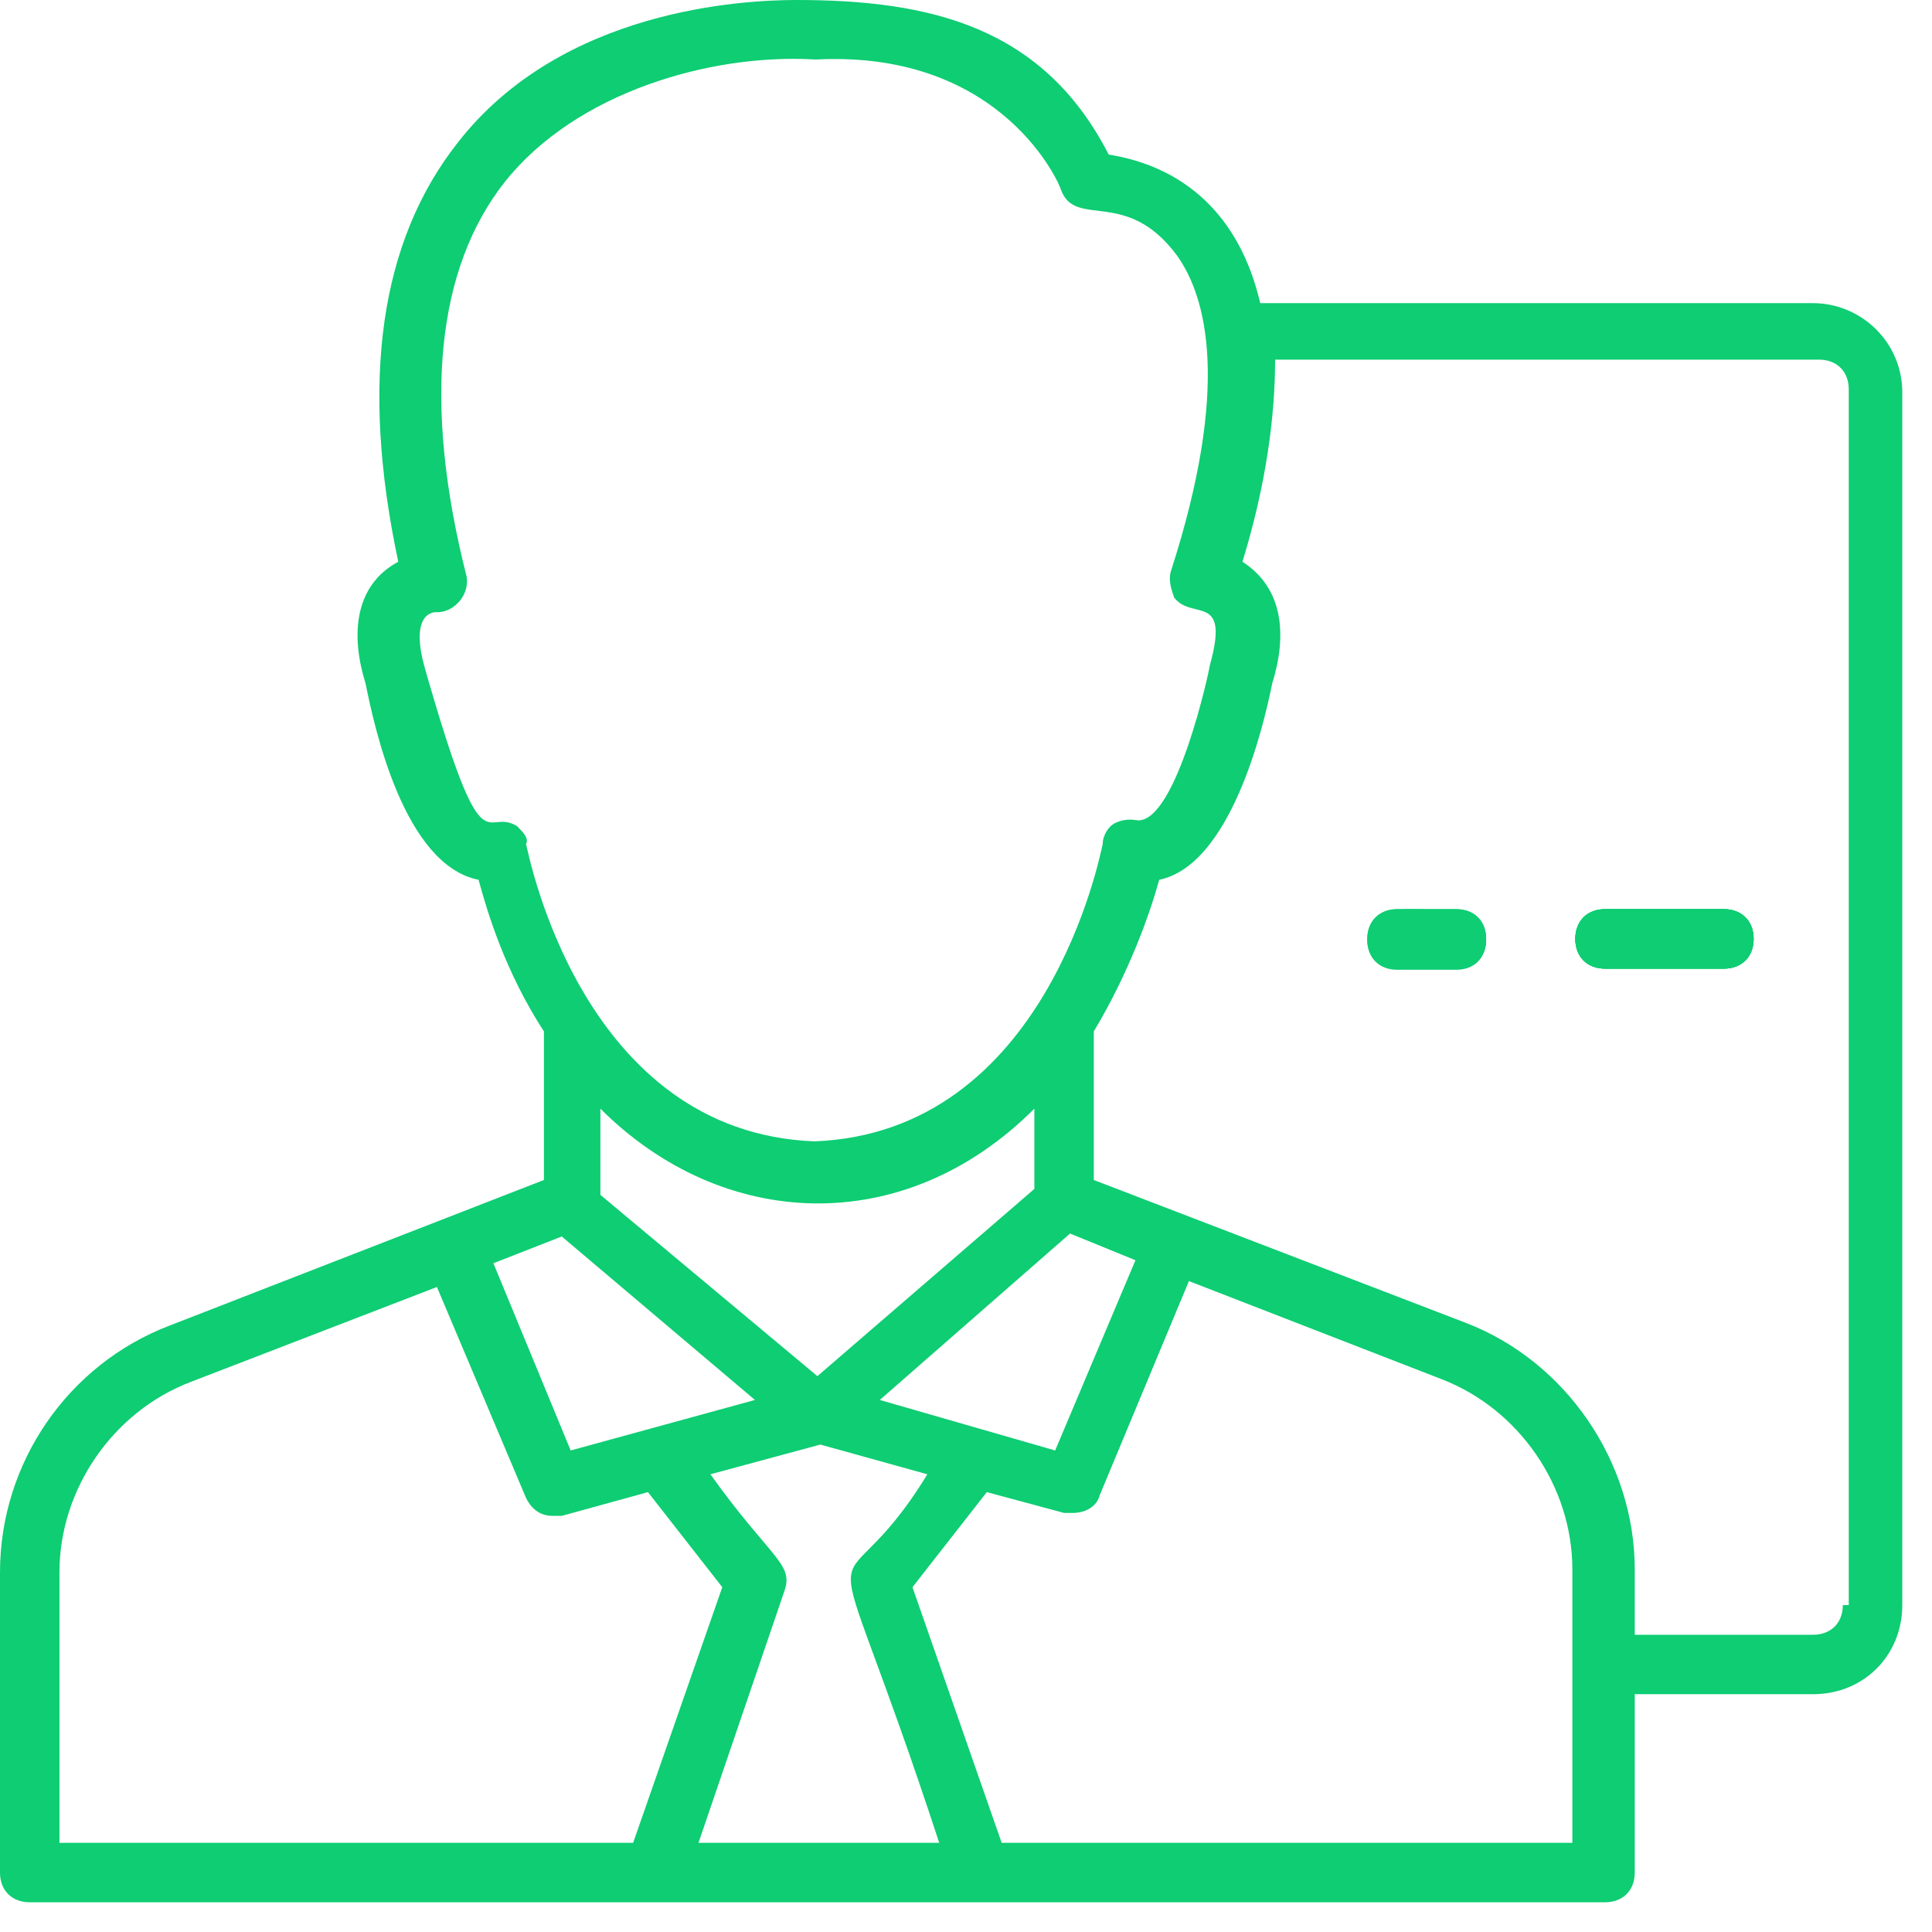<svg width="34" height="34" viewBox="0 0 34 34" fill="none" xmlns="http://www.w3.org/2000/svg">
<path d="M31.908 5.335H22.178C21.812 3.766 20.819 2.929 19.511 2.72C18.36 0.471 16.372 0 14.018 0C13.077 0 9.886 0.157 8.055 2.511C6.695 4.237 6.329 6.695 7.009 9.886C6.225 10.305 6.172 11.194 6.434 12.031C6.591 12.815 7.114 15.222 8.422 15.483C8.578 16.058 8.892 17.105 9.572 18.151V20.766L2.982 23.329C1.203 24.009 0 25.735 0 27.671V32.954C0 33.268 0.209 33.477 0.523 33.477H28.246C28.56 33.477 28.769 33.268 28.769 32.954V29.815H31.908C32.797 29.815 33.477 29.135 33.477 28.246V6.905C33.477 6.015 32.745 5.335 31.908 5.335ZM9.102 14.541C8.526 14.175 8.526 15.431 7.48 11.769C7.166 10.671 7.742 10.775 7.689 10.775C8.003 10.775 8.265 10.461 8.212 10.148C7.428 7.062 7.689 4.708 8.892 3.191C10.148 1.622 12.502 0.942 14.332 1.046H14.385C17.68 0.889 18.674 3.295 18.674 3.348C18.935 4.028 19.825 3.295 20.714 4.498C21.237 5.231 21.655 6.8 20.609 10.043C20.557 10.2 20.609 10.357 20.662 10.514C20.975 10.932 21.655 10.409 21.289 11.717C21.289 11.769 20.714 14.437 20.034 14.437C19.982 14.437 19.825 14.385 19.615 14.489C19.511 14.541 19.406 14.698 19.406 14.855C19.354 15.065 18.412 19.929 14.332 20.086C10.252 19.929 9.311 15.065 9.258 14.855C9.311 14.751 9.206 14.646 9.102 14.541ZM16.529 32.431H12.292L13.809 27.985C13.966 27.514 13.548 27.409 12.502 25.945L14.437 25.422L16.32 25.945C14.594 28.769 14.385 25.892 16.529 32.431ZM9.886 21.76L13.286 24.637L10.043 25.526L8.683 22.231L9.886 21.76ZM15.483 24.637L18.831 21.708L19.982 22.178L18.569 25.526L15.483 24.637ZM18.203 19.511V20.923L14.385 24.218L10.566 21.028V19.511C12.711 21.655 15.902 21.812 18.203 19.511ZM1.046 27.671C1.046 26.206 1.988 24.846 3.348 24.323L7.689 22.649L9.258 26.363C9.363 26.572 9.52 26.677 9.729 26.677H9.886L11.403 26.259L12.711 27.932L11.142 32.431H1.046V27.671ZM27.723 32.431H17.628L16.058 27.932L17.366 26.259L18.726 26.625H18.883C19.092 26.625 19.302 26.52 19.354 26.311L20.923 22.545L25.369 24.271C26.729 24.794 27.671 26.154 27.671 27.619V32.431H27.723ZM32.431 28.246C32.431 28.56 32.221 28.769 31.908 28.769H28.769V27.619C28.769 25.735 27.566 23.957 25.788 23.277L19.249 20.766V18.151C19.877 17.105 20.243 16.058 20.4 15.483C21.655 15.222 22.231 12.815 22.388 12.031C22.649 11.194 22.597 10.357 21.865 9.886C22.283 8.526 22.44 7.323 22.44 6.329H32.012C32.326 6.329 32.535 6.538 32.535 6.852V28.246H32.431Z" fill="#0ECD73"/>
<path d="M30.338 16H28.246C27.932 16 27.723 16.209 27.723 16.523C27.723 16.837 27.932 17.046 28.246 17.046H30.338C30.652 17.046 30.861 16.837 30.861 16.523C30.861 16.209 30.652 16 30.338 16Z" fill="#0ECD73"/>
<path d="M30.338 16H28.246C27.932 16 27.723 16.209 27.723 16.523C27.723 16.837 27.932 17.046 28.246 17.046H30.338C30.652 17.046 30.861 16.837 30.861 16.523C30.861 16.209 30.652 16 30.338 16Z" fill="#0ECD73"/>
<path d="M30.338 16H28.246C27.932 16 27.723 16.209 27.723 16.523C27.723 16.837 27.932 17.046 28.246 17.046H30.338C30.652 17.046 30.861 16.837 30.861 16.523C30.861 16.209 30.652 16 30.338 16Z" fill="#0ECD73"/>
<path d="M25.63 16H24.584C23.904 16 23.904 17.046 24.584 17.046H25.63C25.944 17.046 26.153 16.837 26.153 16.523C26.153 16.209 25.944 16 25.63 16Z" fill="#0ECD73"/>
<path d="M25.631 16.019C25.16 16.072 24.061 15.758 24.061 16.543C24.061 16.856 24.271 17.066 24.585 17.066H25.631C25.945 17.066 26.154 16.856 26.154 16.543C26.154 16.229 25.945 16.019 25.631 16.019Z" fill="#0ECD73"/>
<path d="M25.631 16H24.585C24.271 16 24.061 16.209 24.061 16.523C24.061 16.837 24.271 17.046 24.585 17.046H25.631C25.945 17.046 26.154 16.837 26.154 16.523C26.154 16.209 25.945 16 25.631 16Z" fill="#0ECD73"/>
<path d="M30.338 16H28.246C27.932 16 27.723 16.209 27.723 16.523C27.723 16.837 27.932 17.046 28.246 17.046H30.338C30.652 17.046 30.861 16.837 30.861 16.523C30.861 16.209 30.652 16 30.338 16Z" fill="#0ECD73"/>
</svg>
